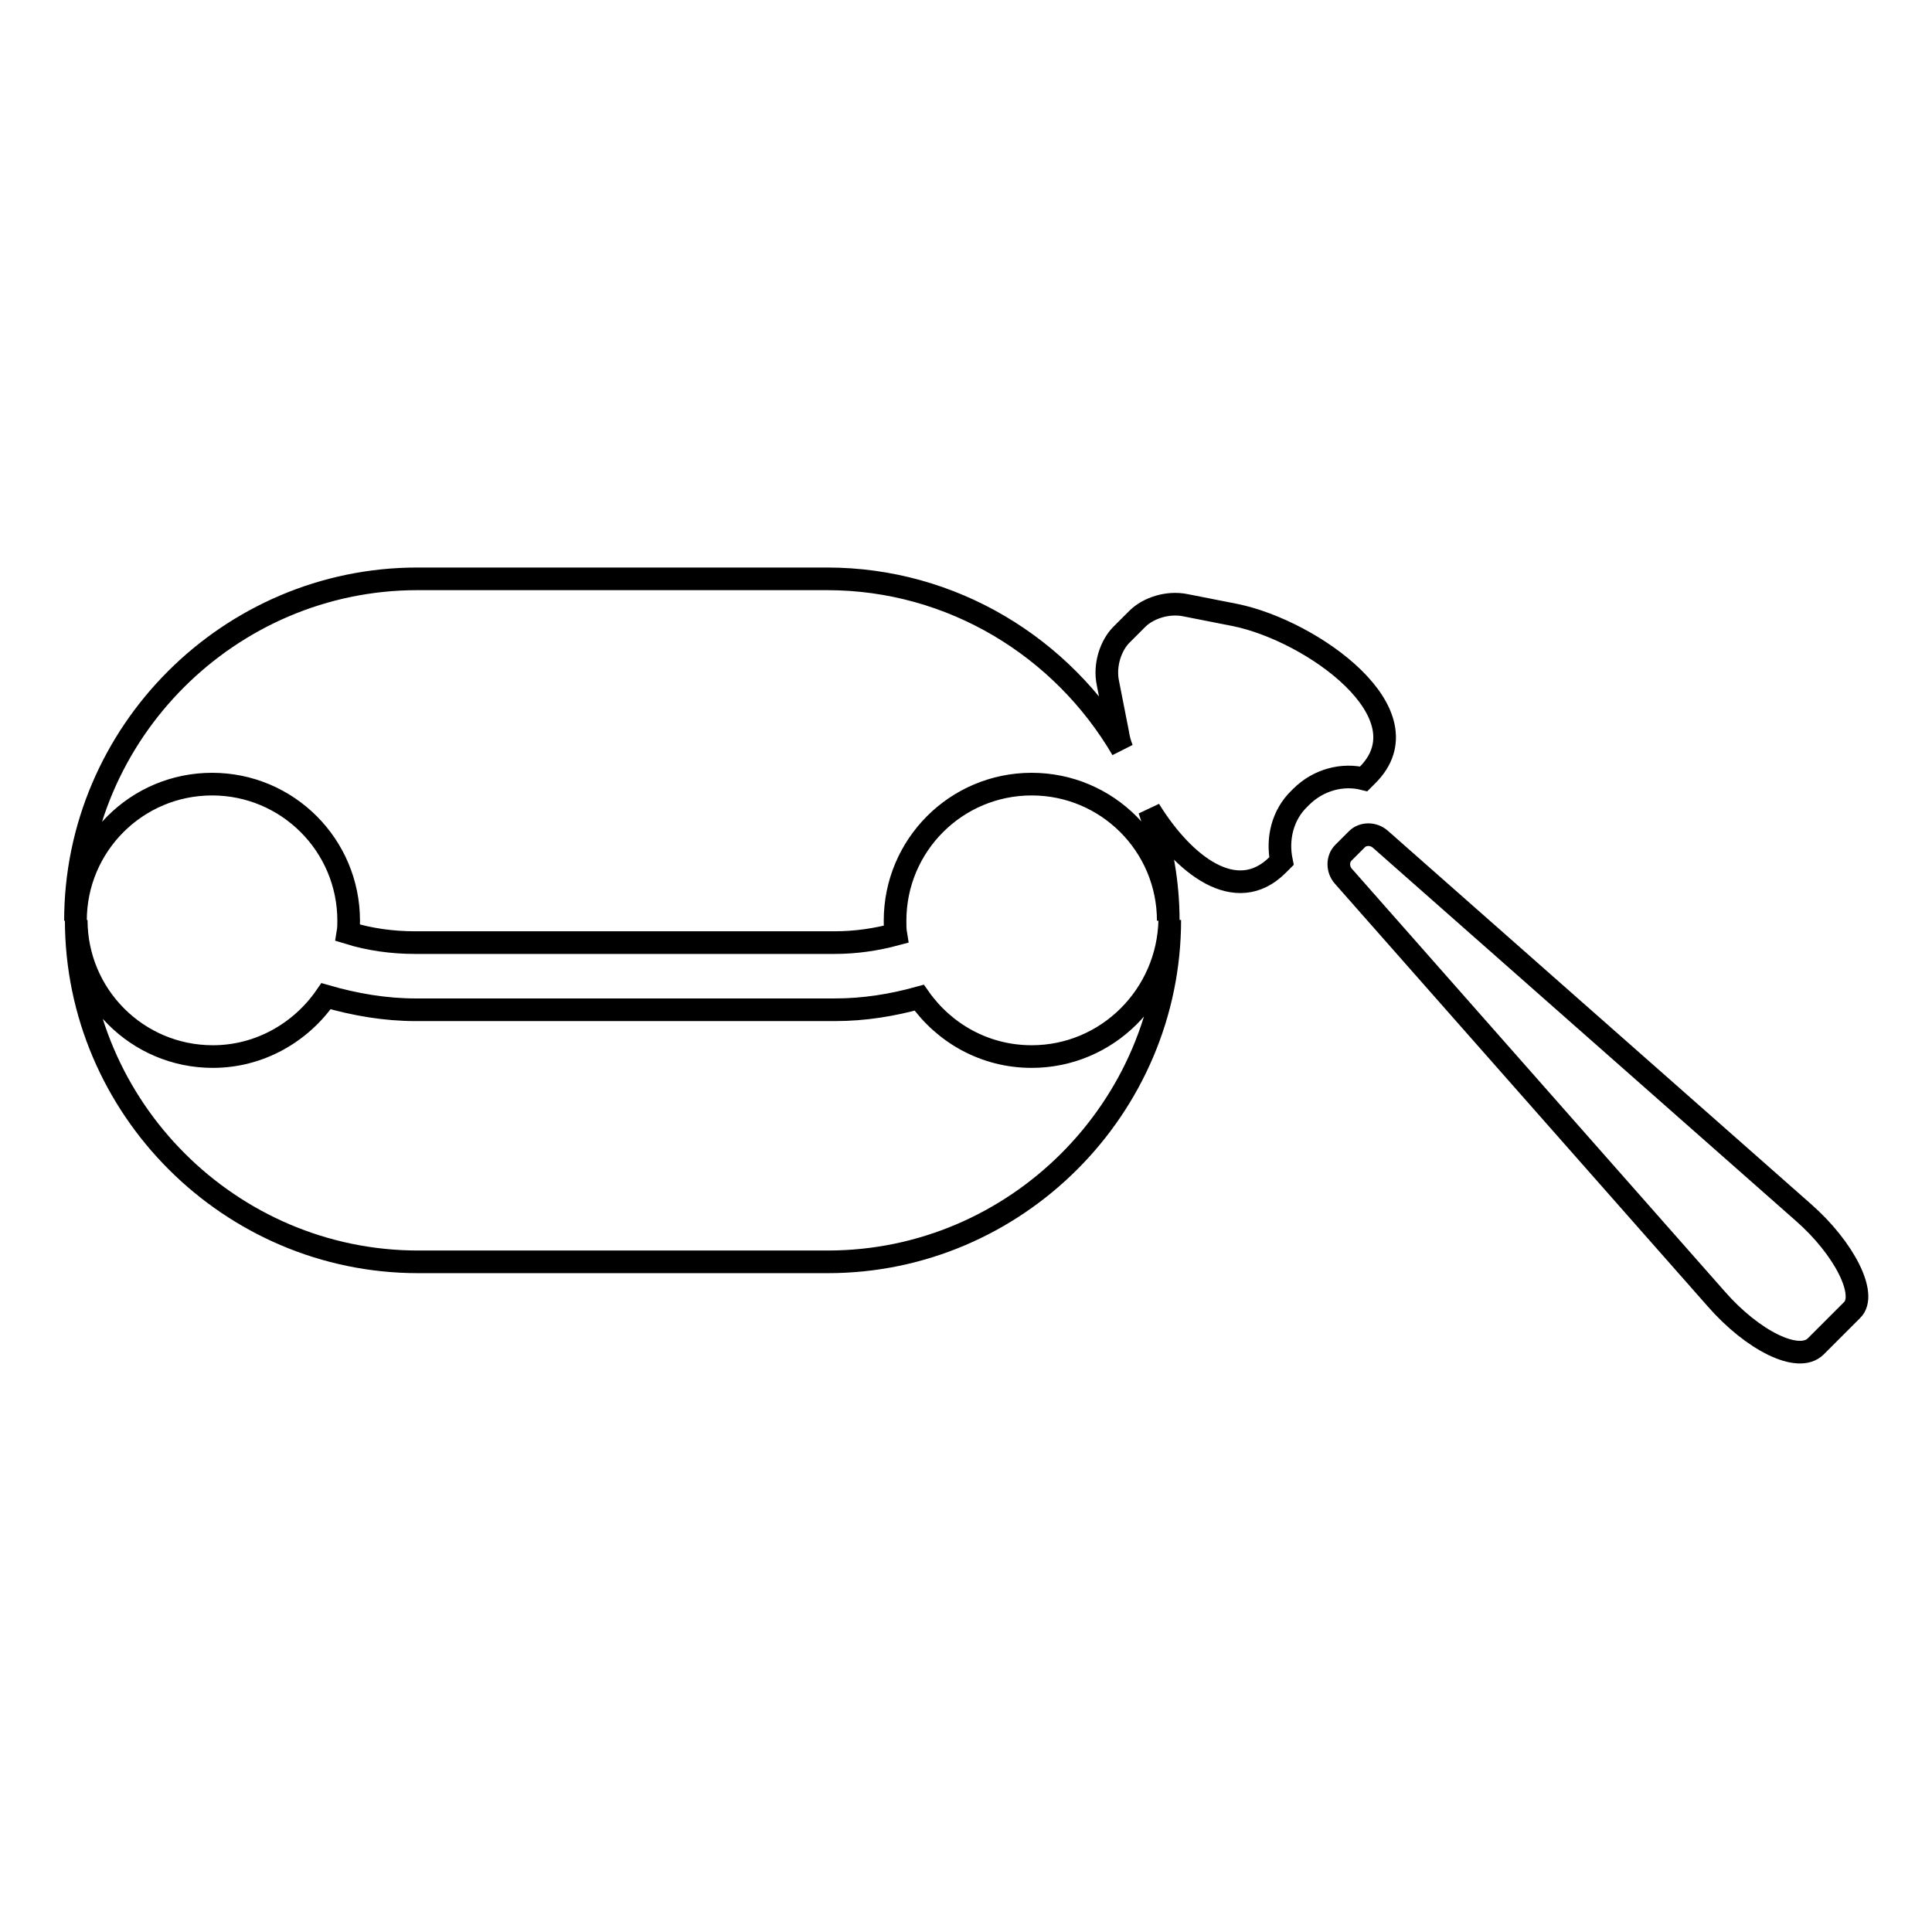 <?xml version="1.0" encoding="utf-8"?>
<!-- Svg Vector Icons : http://www.onlinewebfonts.com/icon -->
<!DOCTYPE svg PUBLIC "-//W3C//DTD SVG 1.1//EN" "http://www.w3.org/Graphics/SVG/1.1/DTD/svg11.dtd">
<svg version="1.1" xmlns="http://www.w3.org/2000/svg" xmlns:xlink="http://www.w3.org/1999/xlink" x="0px" y="0px" viewBox="0 0 256 256" enable-background="new 0 0 256 256" xml:space="preserve">
<g> <path stroke-width="3" fill-opacity="0" stroke="#000000"  d="M136.7,140c-6.2,0-11.6-3.1-14.9-7.8c-3.6,1-7.3,1.6-11.2,1.6H55.1c-4.1,0-8.1-0.7-11.9-1.8 c-3.3,4.8-8.8,8-15,8c-10,0-18.1-8.1-18.1-18.1c0,24.9,20.4,45.3,45.3,45.3h54.3c24.9,0,45.3-20.4,45.3-45.3 C154.8,131.9,146.7,140,136.7,140L136.7,140z M238.9,160.6l-56-49.4c-0.9-0.8-2.3-0.8-3.1,0l-1.8,1.8c-0.8,0.8-0.8,2.2,0,3.1 l49.4,56c4.8,5.5,10.9,8.6,13.2,6.3l4.8-4.8C247.5,171.6,244.4,165.4,238.9,160.6L238.9,160.6z"/> <path stroke-width="3" fill-opacity="0" stroke="#000000"  d="M180.7,103.2l0.5-0.5c8.1-8.1-7.3-19.1-17.5-21.2l-6.6-1.3c-2.4-0.5-5,0.4-6.4,1.8l-2.1,2.1 c-1.4,1.4-2.3,4-1.8,6.4l1.3,6.6c0.1,0.7,0.3,1.5,0.6,2.2c-7.9-13.5-22.5-22.6-39.1-22.6H55.3C30.4,76.7,10,97.1,10,122 c0-10,8.1-18.1,18.1-18.1c10,0,18.1,8.1,18.1,18.1c0,0.5,0,1-0.1,1.6c2.9,0.9,5.9,1.3,8.9,1.3h55.6c2.8,0,5.5-0.4,8.1-1.1 c-0.1-0.6-0.1-1.2-0.1-1.8c0-10,8.1-18.1,18.1-18.1c10,0,18.1,8.1,18.1,18.1c0-5.1-0.9-10-2.5-14.7c4.5,7.3,11.5,12.8,17,7.3 l0.5-0.5c-0.6-2.9,0.1-6.1,2.4-8.3l0.2-0.2C174.7,103.3,177.9,102.5,180.7,103.2z"/></g>
</svg>